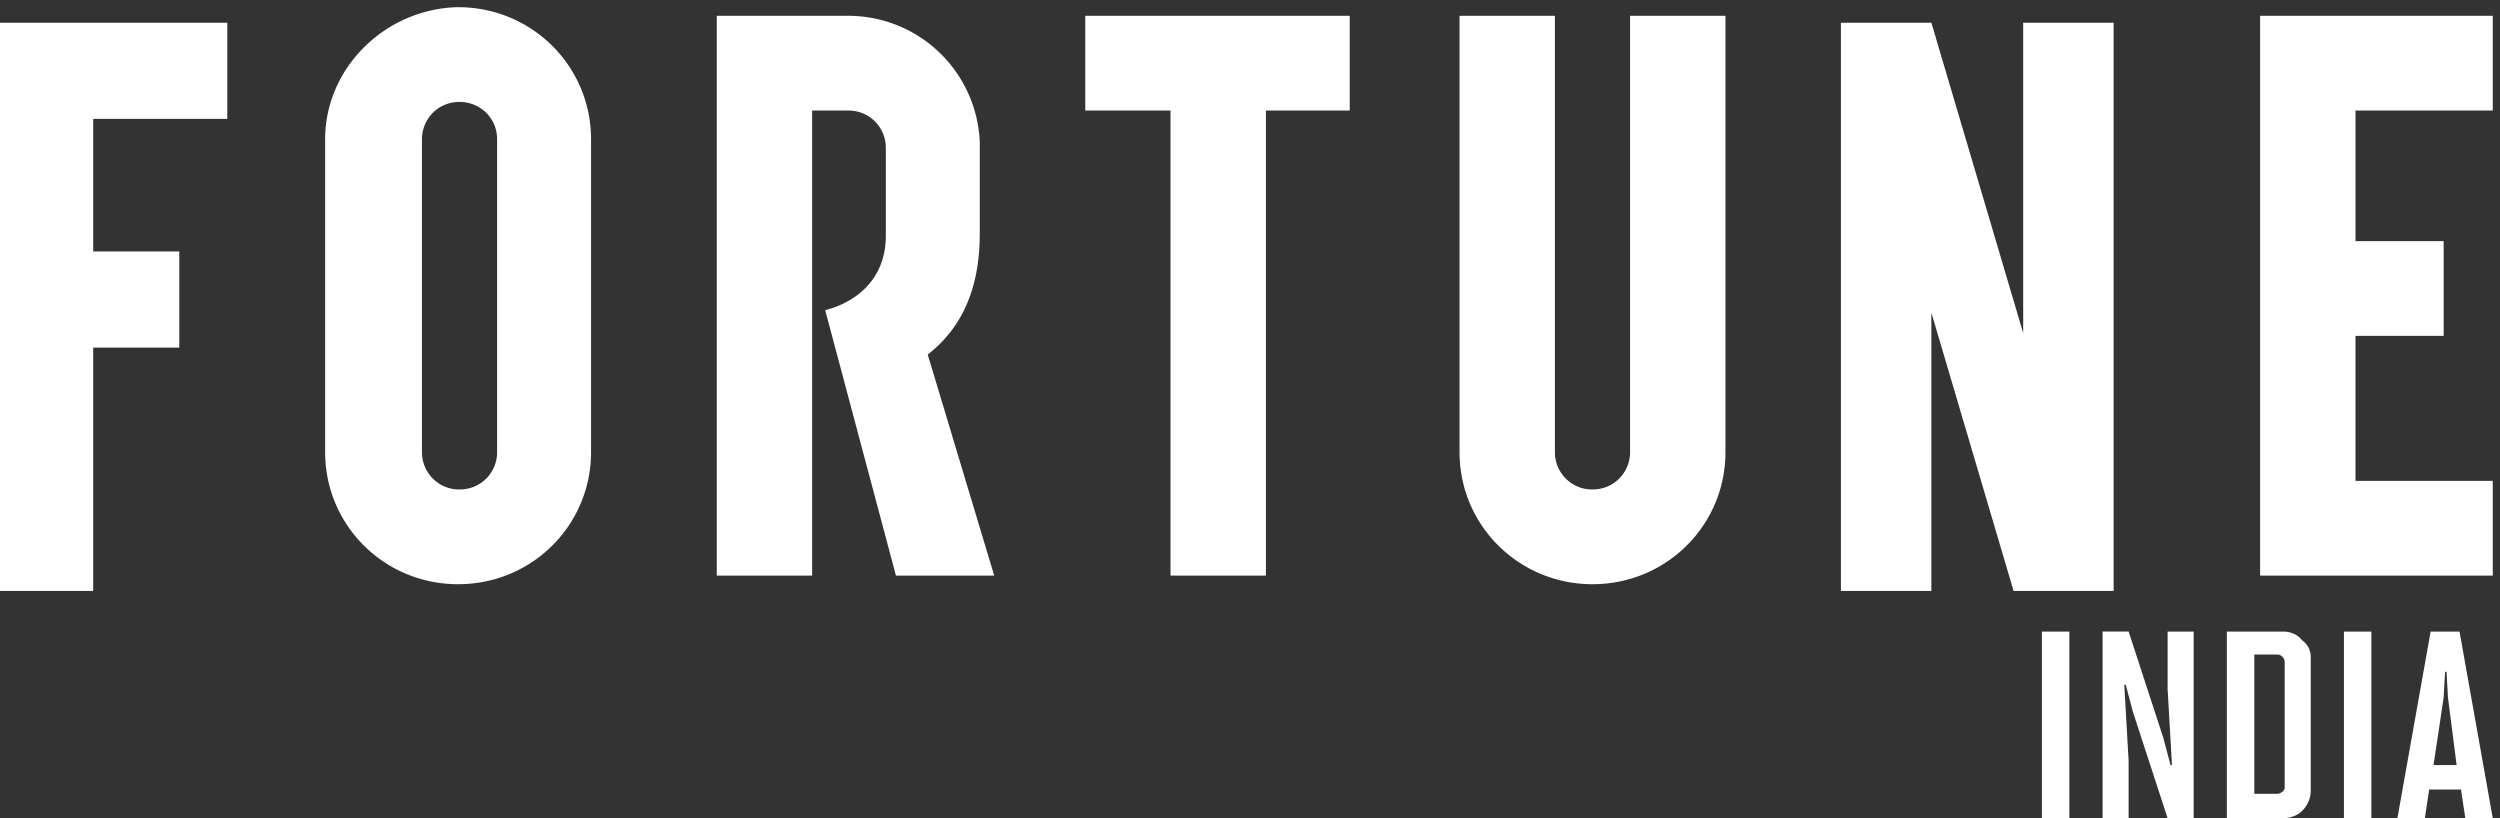 <svg width="110" height="36" xmlns="http://www.w3.org/2000/svg"><rect width="100%" height="100%" fill="#333333" stroke="none"/><g fill="#fff" fill-rule="evenodd"><path d="M93 1h-3.98v13.654L84.98 1H81v25h3.98V13.756L88.597 26H93zM4.1 1H0v25h4.1V15.294h3.788v-4.23H4.1V5.231H10V1zM21.873 19.895c0 .884-.7 1.642-1.653 1.642a1.637 1.637 0 0 1-1.654-1.642V6.126c0-.884.7-1.642 1.654-1.642.89 0 1.653.695 1.653 1.642v13.769zM20.156.315c-3.18.064-5.85 2.653-5.85 5.811v13.769c0 3.221 2.607 5.81 5.85 5.81 3.243 0 5.85-2.589 5.85-5.81V6.126c0-3.22-2.607-5.81-5.85-5.81zM47.752 4.863h3.751v20.463H55.7V4.863h3.687V.695H47.752zM71.723 19.895c0 .884-.7 1.642-1.654 1.642a1.636 1.636 0 0 1-1.653-1.642V.695H64.22v19.2c0 3.221 2.608 5.81 5.85 5.81 3.243 0 5.85-2.589 5.85-5.81V.695h-4.196v19.2zM109.682 4.863V.695H99.445v24.631h10.237v-4.168h-6.04v-6.379h3.879v-4.168h-3.88V4.863zM43.11 10.295V6.253A5.794 5.794 0 0 0 37.324.695h-5.786v24.631h4.196V4.863h1.59c.953 0 1.653.758 1.653 1.642v3.853c0 2.779-2.67 3.284-2.67 3.284l3.115 11.684h4.324L40.82 15.6c1.462-1.137 2.289-2.842 2.289-5.305M107.075 33.663l.445-2.968.064-1.137h.063l.064 1.137.381 2.968h-1.017zm-.127-5.874L105.486 36h1.208l.19-1.262h1.4l.19 1.263h1.208l-1.462-8.21h-1.272zM103.133 36h1.208v-8.21h-1.208zM100.526 34.674c0 .126-.19.252-.318.252H99.19V28.8h1.018c.191 0 .318.19.318.316v5.558zm.763-6.505c-.191-.253-.51-.38-.827-.38h-2.48V36h2.48c.318 0 .636-.127.827-.316.254-.252.382-.568.382-.884v-5.874a.897.897 0 0 0-.382-.757zM95.375 30.316l.192 3.347h-.064l-.318-1.2-1.526-4.674h-1.145V36h1.145v-2.525l-.191-3.348h.064l.318 1.2L95.375 36h1.146v-8.21h-1.146zM89.844 36h1.207v-8.21h-1.207z"></path></g></svg>